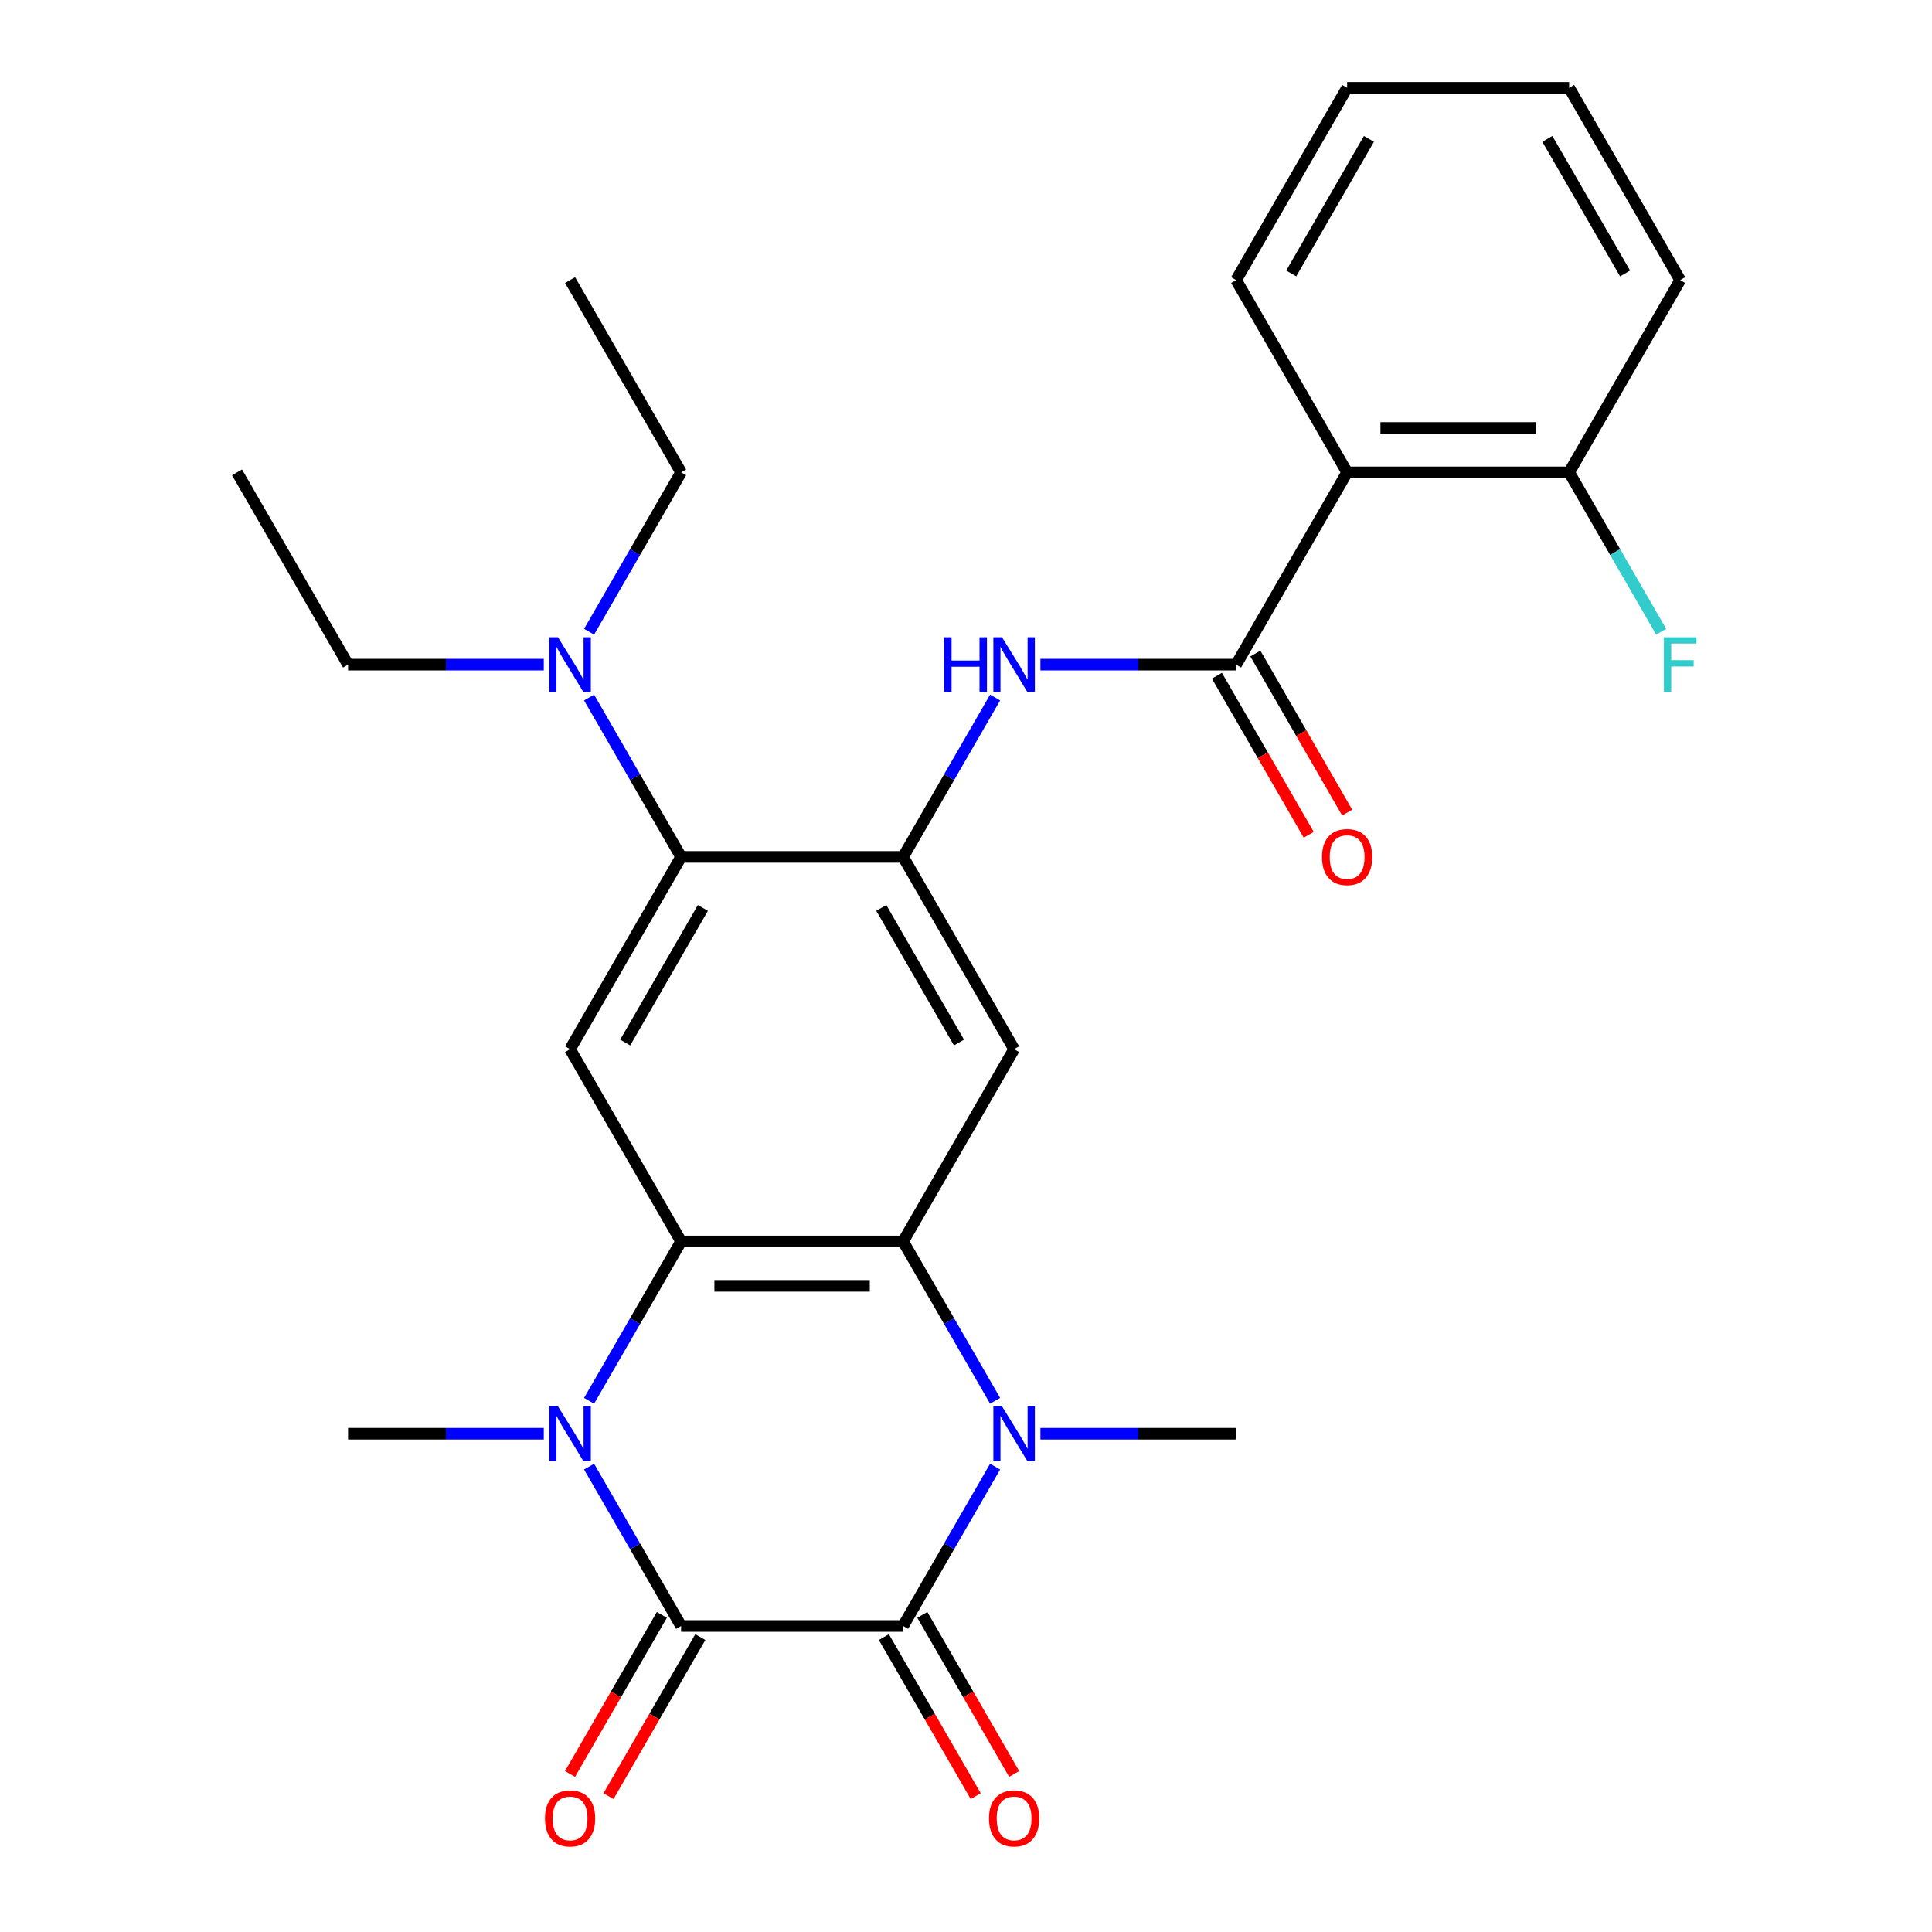 <?xml version='1.0' encoding='iso-8859-1'?>
<svg version='1.1' baseProfile='full'
              xmlns='http://www.w3.org/2000/svg'
                      xmlns:rdkit='http://www.rdkit.org/xml'
                      xmlns:xlink='http://www.w3.org/1999/xlink'
                  xml:space='preserve'
width='1000px' height='1000px' viewBox='0 0 1000 1000'>
<!-- END OF HEADER -->
<rect style='opacity:1.0;fill:#FFFFFF;stroke:none' width='1000' height='1000' x='0' y='0'> </rect>
<path class='bond-0' d='M 352.53,841.611 L 467.445,841.611' style='fill:none;fill-rule:evenodd;stroke:#000000;stroke-width:6px;stroke-linecap:butt;stroke-linejoin:miter;stroke-opacity:1' />
<path class='bond-1' d='M 352.53,841.611 L 328.718,800.367' style='fill:none;fill-rule:evenodd;stroke:#000000;stroke-width:6px;stroke-linecap:butt;stroke-linejoin:miter;stroke-opacity:1' />
<path class='bond-1' d='M 328.718,800.367 L 304.906,759.124' style='fill:none;fill-rule:evenodd;stroke:#0000FF;stroke-width:6px;stroke-linecap:butt;stroke-linejoin:miter;stroke-opacity:1' />
<path class='bond-13' d='M 342.578,835.865 L 318.812,877.028' style='fill:none;fill-rule:evenodd;stroke:#000000;stroke-width:6px;stroke-linecap:butt;stroke-linejoin:miter;stroke-opacity:1' />
<path class='bond-13' d='M 318.812,877.028 L 295.046,918.192' style='fill:none;fill-rule:evenodd;stroke:#FF0000;stroke-width:6px;stroke-linecap:butt;stroke-linejoin:miter;stroke-opacity:1' />
<path class='bond-13' d='M 362.481,847.356 L 338.716,888.52' style='fill:none;fill-rule:evenodd;stroke:#000000;stroke-width:6px;stroke-linecap:butt;stroke-linejoin:miter;stroke-opacity:1' />
<path class='bond-13' d='M 338.716,888.52 L 314.95,929.683' style='fill:none;fill-rule:evenodd;stroke:#FF0000;stroke-width:6px;stroke-linecap:butt;stroke-linejoin:miter;stroke-opacity:1' />
<path class='bond-2' d='M 467.445,841.611 L 491.257,800.367' style='fill:none;fill-rule:evenodd;stroke:#000000;stroke-width:6px;stroke-linecap:butt;stroke-linejoin:miter;stroke-opacity:1' />
<path class='bond-2' d='M 491.257,800.367 L 515.068,759.124' style='fill:none;fill-rule:evenodd;stroke:#0000FF;stroke-width:6px;stroke-linecap:butt;stroke-linejoin:miter;stroke-opacity:1' />
<path class='bond-12' d='M 457.493,847.356 L 481.258,888.52' style='fill:none;fill-rule:evenodd;stroke:#000000;stroke-width:6px;stroke-linecap:butt;stroke-linejoin:miter;stroke-opacity:1' />
<path class='bond-12' d='M 481.258,888.52 L 505.024,929.683' style='fill:none;fill-rule:evenodd;stroke:#FF0000;stroke-width:6px;stroke-linecap:butt;stroke-linejoin:miter;stroke-opacity:1' />
<path class='bond-12' d='M 477.397,835.865 L 501.162,877.028' style='fill:none;fill-rule:evenodd;stroke:#000000;stroke-width:6px;stroke-linecap:butt;stroke-linejoin:miter;stroke-opacity:1' />
<path class='bond-12' d='M 501.162,877.028 L 524.928,918.192' style='fill:none;fill-rule:evenodd;stroke:#FF0000;stroke-width:6px;stroke-linecap:butt;stroke-linejoin:miter;stroke-opacity:1' />
<path class='bond-4' d='M 304.906,725.058 L 328.718,683.815' style='fill:none;fill-rule:evenodd;stroke:#0000FF;stroke-width:6px;stroke-linecap:butt;stroke-linejoin:miter;stroke-opacity:1' />
<path class='bond-4' d='M 328.718,683.815 L 352.53,642.572' style='fill:none;fill-rule:evenodd;stroke:#000000;stroke-width:6px;stroke-linecap:butt;stroke-linejoin:miter;stroke-opacity:1' />
<path class='bond-17' d='M 281.459,742.091 L 230.808,742.091' style='fill:none;fill-rule:evenodd;stroke:#0000FF;stroke-width:6px;stroke-linecap:butt;stroke-linejoin:miter;stroke-opacity:1' />
<path class='bond-17' d='M 230.808,742.091 L 180.157,742.091' style='fill:none;fill-rule:evenodd;stroke:#000000;stroke-width:6px;stroke-linecap:butt;stroke-linejoin:miter;stroke-opacity:1' />
<path class='bond-18' d='M 538.515,742.091 L 589.166,742.091' style='fill:none;fill-rule:evenodd;stroke:#0000FF;stroke-width:6px;stroke-linecap:butt;stroke-linejoin:miter;stroke-opacity:1' />
<path class='bond-18' d='M 589.166,742.091 L 639.818,742.091' style='fill:none;fill-rule:evenodd;stroke:#000000;stroke-width:6px;stroke-linecap:butt;stroke-linejoin:miter;stroke-opacity:1' />
<path class='bond-28' d='M 515.068,725.058 L 491.257,683.815' style='fill:none;fill-rule:evenodd;stroke:#0000FF;stroke-width:6px;stroke-linecap:butt;stroke-linejoin:miter;stroke-opacity:1' />
<path class='bond-28' d='M 491.257,683.815 L 467.445,642.572' style='fill:none;fill-rule:evenodd;stroke:#000000;stroke-width:6px;stroke-linecap:butt;stroke-linejoin:miter;stroke-opacity:1' />
<path class='bond-3' d='M 467.445,642.572 L 352.53,642.572' style='fill:none;fill-rule:evenodd;stroke:#000000;stroke-width:6px;stroke-linecap:butt;stroke-linejoin:miter;stroke-opacity:1' />
<path class='bond-3' d='M 450.207,665.555 L 369.767,665.555' style='fill:none;fill-rule:evenodd;stroke:#000000;stroke-width:6px;stroke-linecap:butt;stroke-linejoin:miter;stroke-opacity:1' />
<path class='bond-7' d='M 467.445,642.572 L 524.902,543.052' style='fill:none;fill-rule:evenodd;stroke:#000000;stroke-width:6px;stroke-linecap:butt;stroke-linejoin:miter;stroke-opacity:1' />
<path class='bond-8' d='M 352.53,642.572 L 295.072,543.052' style='fill:none;fill-rule:evenodd;stroke:#000000;stroke-width:6px;stroke-linecap:butt;stroke-linejoin:miter;stroke-opacity:1' />
<path class='bond-5' d='M 467.445,443.533 L 352.53,443.533' style='fill:none;fill-rule:evenodd;stroke:#000000;stroke-width:6px;stroke-linecap:butt;stroke-linejoin:miter;stroke-opacity:1' />
<path class='bond-11' d='M 467.445,443.533 L 491.257,402.289' style='fill:none;fill-rule:evenodd;stroke:#000000;stroke-width:6px;stroke-linecap:butt;stroke-linejoin:miter;stroke-opacity:1' />
<path class='bond-11' d='M 491.257,402.289 L 515.068,361.046' style='fill:none;fill-rule:evenodd;stroke:#0000FF;stroke-width:6px;stroke-linecap:butt;stroke-linejoin:miter;stroke-opacity:1' />
<path class='bond-29' d='M 467.445,443.533 L 524.902,543.052' style='fill:none;fill-rule:evenodd;stroke:#000000;stroke-width:6px;stroke-linecap:butt;stroke-linejoin:miter;stroke-opacity:1' />
<path class='bond-29' d='M 456.159,469.952 L 496.38,539.616' style='fill:none;fill-rule:evenodd;stroke:#000000;stroke-width:6px;stroke-linecap:butt;stroke-linejoin:miter;stroke-opacity:1' />
<path class='bond-6' d='M 639.818,344.013 L 589.166,344.013' style='fill:none;fill-rule:evenodd;stroke:#000000;stroke-width:6px;stroke-linecap:butt;stroke-linejoin:miter;stroke-opacity:1' />
<path class='bond-6' d='M 589.166,344.013 L 538.515,344.013' style='fill:none;fill-rule:evenodd;stroke:#0000FF;stroke-width:6px;stroke-linecap:butt;stroke-linejoin:miter;stroke-opacity:1' />
<path class='bond-10' d='M 639.818,344.013 L 697.275,244.494' style='fill:none;fill-rule:evenodd;stroke:#000000;stroke-width:6px;stroke-linecap:butt;stroke-linejoin:miter;stroke-opacity:1' />
<path class='bond-16' d='M 629.866,349.759 L 653.631,390.922' style='fill:none;fill-rule:evenodd;stroke:#000000;stroke-width:6px;stroke-linecap:butt;stroke-linejoin:miter;stroke-opacity:1' />
<path class='bond-16' d='M 653.631,390.922 L 677.397,432.085' style='fill:none;fill-rule:evenodd;stroke:#FF0000;stroke-width:6px;stroke-linecap:butt;stroke-linejoin:miter;stroke-opacity:1' />
<path class='bond-16' d='M 649.77,338.267 L 673.535,379.431' style='fill:none;fill-rule:evenodd;stroke:#000000;stroke-width:6px;stroke-linecap:butt;stroke-linejoin:miter;stroke-opacity:1' />
<path class='bond-16' d='M 673.535,379.431 L 697.301,420.594' style='fill:none;fill-rule:evenodd;stroke:#FF0000;stroke-width:6px;stroke-linecap:butt;stroke-linejoin:miter;stroke-opacity:1' />
<path class='bond-9' d='M 295.072,543.052 L 352.53,443.533' style='fill:none;fill-rule:evenodd;stroke:#000000;stroke-width:6px;stroke-linecap:butt;stroke-linejoin:miter;stroke-opacity:1' />
<path class='bond-9' d='M 323.594,539.616 L 363.815,469.952' style='fill:none;fill-rule:evenodd;stroke:#000000;stroke-width:6px;stroke-linecap:butt;stroke-linejoin:miter;stroke-opacity:1' />
<path class='bond-14' d='M 352.53,443.533 L 328.718,402.289' style='fill:none;fill-rule:evenodd;stroke:#000000;stroke-width:6px;stroke-linecap:butt;stroke-linejoin:miter;stroke-opacity:1' />
<path class='bond-14' d='M 328.718,402.289 L 304.906,361.046' style='fill:none;fill-rule:evenodd;stroke:#0000FF;stroke-width:6px;stroke-linecap:butt;stroke-linejoin:miter;stroke-opacity:1' />
<path class='bond-15' d='M 697.275,244.494 L 812.19,244.494' style='fill:none;fill-rule:evenodd;stroke:#000000;stroke-width:6px;stroke-linecap:butt;stroke-linejoin:miter;stroke-opacity:1' />
<path class='bond-15' d='M 714.512,221.511 L 794.953,221.511' style='fill:none;fill-rule:evenodd;stroke:#000000;stroke-width:6px;stroke-linecap:butt;stroke-linejoin:miter;stroke-opacity:1' />
<path class='bond-20' d='M 697.275,244.494 L 639.818,144.974' style='fill:none;fill-rule:evenodd;stroke:#000000;stroke-width:6px;stroke-linecap:butt;stroke-linejoin:miter;stroke-opacity:1' />
<path class='bond-21' d='M 281.459,344.013 L 230.808,344.013' style='fill:none;fill-rule:evenodd;stroke:#0000FF;stroke-width:6px;stroke-linecap:butt;stroke-linejoin:miter;stroke-opacity:1' />
<path class='bond-21' d='M 230.808,344.013 L 180.157,344.013' style='fill:none;fill-rule:evenodd;stroke:#000000;stroke-width:6px;stroke-linecap:butt;stroke-linejoin:miter;stroke-opacity:1' />
<path class='bond-22' d='M 304.906,326.98 L 328.718,285.737' style='fill:none;fill-rule:evenodd;stroke:#0000FF;stroke-width:6px;stroke-linecap:butt;stroke-linejoin:miter;stroke-opacity:1' />
<path class='bond-22' d='M 328.718,285.737 L 352.53,244.494' style='fill:none;fill-rule:evenodd;stroke:#000000;stroke-width:6px;stroke-linecap:butt;stroke-linejoin:miter;stroke-opacity:1' />
<path class='bond-19' d='M 812.19,244.494 L 836.002,285.737' style='fill:none;fill-rule:evenodd;stroke:#000000;stroke-width:6px;stroke-linecap:butt;stroke-linejoin:miter;stroke-opacity:1' />
<path class='bond-19' d='M 836.002,285.737 L 859.814,326.98' style='fill:none;fill-rule:evenodd;stroke:#33CCCC;stroke-width:6px;stroke-linecap:butt;stroke-linejoin:miter;stroke-opacity:1' />
<path class='bond-23' d='M 812.19,244.494 L 869.648,144.974' style='fill:none;fill-rule:evenodd;stroke:#000000;stroke-width:6px;stroke-linecap:butt;stroke-linejoin:miter;stroke-opacity:1' />
<path class='bond-24' d='M 639.818,144.974 L 697.275,45.455' style='fill:none;fill-rule:evenodd;stroke:#000000;stroke-width:6px;stroke-linecap:butt;stroke-linejoin:miter;stroke-opacity:1' />
<path class='bond-24' d='M 668.34,141.538 L 708.56,71.874' style='fill:none;fill-rule:evenodd;stroke:#000000;stroke-width:6px;stroke-linecap:butt;stroke-linejoin:miter;stroke-opacity:1' />
<path class='bond-25' d='M 180.157,344.013 L 122.699,244.494' style='fill:none;fill-rule:evenodd;stroke:#000000;stroke-width:6px;stroke-linecap:butt;stroke-linejoin:miter;stroke-opacity:1' />
<path class='bond-26' d='M 352.53,244.494 L 295.072,144.974' style='fill:none;fill-rule:evenodd;stroke:#000000;stroke-width:6px;stroke-linecap:butt;stroke-linejoin:miter;stroke-opacity:1' />
<path class='bond-30' d='M 869.648,144.974 L 812.19,45.455' style='fill:none;fill-rule:evenodd;stroke:#000000;stroke-width:6px;stroke-linecap:butt;stroke-linejoin:miter;stroke-opacity:1' />
<path class='bond-30' d='M 841.126,141.538 L 800.905,71.874' style='fill:none;fill-rule:evenodd;stroke:#000000;stroke-width:6px;stroke-linecap:butt;stroke-linejoin:miter;stroke-opacity:1' />
<path class='bond-27' d='M 697.275,45.455 L 812.19,45.455' style='fill:none;fill-rule:evenodd;stroke:#000000;stroke-width:6px;stroke-linecap:butt;stroke-linejoin:miter;stroke-opacity:1' />
<path  class='atom-2' d='M 288.812 727.931
L 298.092 742.931
Q 299.012 744.411, 300.492 747.091
Q 301.972 749.771, 302.052 749.931
L 302.052 727.931
L 305.812 727.931
L 305.812 756.251
L 301.932 756.251
L 291.972 739.851
Q 290.812 737.931, 289.572 735.731
Q 288.372 733.531, 288.012 732.851
L 288.012 756.251
L 284.332 756.251
L 284.332 727.931
L 288.812 727.931
' fill='#0000FF'/>
<path  class='atom-3' d='M 518.642 727.931
L 527.922 742.931
Q 528.842 744.411, 530.322 747.091
Q 531.802 749.771, 531.882 749.931
L 531.882 727.931
L 535.642 727.931
L 535.642 756.251
L 531.762 756.251
L 521.802 739.851
Q 520.642 737.931, 519.402 735.731
Q 518.202 733.531, 517.842 732.851
L 517.842 756.251
L 514.162 756.251
L 514.162 727.931
L 518.642 727.931
' fill='#0000FF'/>
<path  class='atom-12' d='M 488.682 329.853
L 492.522 329.853
L 492.522 341.893
L 507.002 341.893
L 507.002 329.853
L 510.842 329.853
L 510.842 358.173
L 507.002 358.173
L 507.002 345.093
L 492.522 345.093
L 492.522 358.173
L 488.682 358.173
L 488.682 329.853
' fill='#0000FF'/>
<path  class='atom-12' d='M 518.642 329.853
L 527.922 344.853
Q 528.842 346.333, 530.322 349.013
Q 531.802 351.693, 531.882 351.853
L 531.882 329.853
L 535.642 329.853
L 535.642 358.173
L 531.762 358.173
L 521.802 341.773
Q 520.642 339.853, 519.402 337.653
Q 518.202 335.453, 517.842 334.773
L 517.842 358.173
L 514.162 358.173
L 514.162 329.853
L 518.642 329.853
' fill='#0000FF'/>
<path  class='atom-13' d='M 511.902 941.21
Q 511.902 934.41, 515.262 930.61
Q 518.622 926.81, 524.902 926.81
Q 531.182 926.81, 534.542 930.61
Q 537.902 934.41, 537.902 941.21
Q 537.902 948.09, 534.502 952.01
Q 531.102 955.89, 524.902 955.89
Q 518.662 955.89, 515.262 952.01
Q 511.902 948.13, 511.902 941.21
M 524.902 952.69
Q 529.222 952.69, 531.542 949.81
Q 533.902 946.89, 533.902 941.21
Q 533.902 935.65, 531.542 932.85
Q 529.222 930.01, 524.902 930.01
Q 520.582 930.01, 518.222 932.81
Q 515.902 935.61, 515.902 941.21
Q 515.902 946.93, 518.222 949.81
Q 520.582 952.69, 524.902 952.69
' fill='#FF0000'/>
<path  class='atom-14' d='M 282.072 941.21
Q 282.072 934.41, 285.432 930.61
Q 288.792 926.81, 295.072 926.81
Q 301.352 926.81, 304.712 930.61
Q 308.072 934.41, 308.072 941.21
Q 308.072 948.09, 304.672 952.01
Q 301.272 955.89, 295.072 955.89
Q 288.832 955.89, 285.432 952.01
Q 282.072 948.13, 282.072 941.21
M 295.072 952.69
Q 299.392 952.69, 301.712 949.81
Q 304.072 946.89, 304.072 941.21
Q 304.072 935.65, 301.712 932.85
Q 299.392 930.01, 295.072 930.01
Q 290.752 930.01, 288.392 932.81
Q 286.072 935.61, 286.072 941.21
Q 286.072 946.93, 288.392 949.81
Q 290.752 952.69, 295.072 952.69
' fill='#FF0000'/>
<path  class='atom-15' d='M 288.812 329.853
L 298.092 344.853
Q 299.012 346.333, 300.492 349.013
Q 301.972 351.693, 302.052 351.853
L 302.052 329.853
L 305.812 329.853
L 305.812 358.173
L 301.932 358.173
L 291.972 341.773
Q 290.812 339.853, 289.572 337.653
Q 288.372 335.453, 288.012 334.773
L 288.012 358.173
L 284.332 358.173
L 284.332 329.853
L 288.812 329.853
' fill='#0000FF'/>
<path  class='atom-17' d='M 684.275 443.613
Q 684.275 436.813, 687.635 433.013
Q 690.995 429.213, 697.275 429.213
Q 703.555 429.213, 706.915 433.013
Q 710.275 436.813, 710.275 443.613
Q 710.275 450.493, 706.875 454.413
Q 703.475 458.293, 697.275 458.293
Q 691.035 458.293, 687.635 454.413
Q 684.275 450.533, 684.275 443.613
M 697.275 455.093
Q 701.595 455.093, 703.915 452.213
Q 706.275 449.293, 706.275 443.613
Q 706.275 438.053, 703.915 435.253
Q 701.595 432.413, 697.275 432.413
Q 692.955 432.413, 690.595 435.213
Q 688.275 438.013, 688.275 443.613
Q 688.275 449.333, 690.595 452.213
Q 692.955 455.093, 697.275 455.093
' fill='#FF0000'/>
<path  class='atom-20' d='M 861.228 329.853
L 878.068 329.853
L 878.068 333.093
L 865.028 333.093
L 865.028 341.693
L 876.628 341.693
L 876.628 344.973
L 865.028 344.973
L 865.028 358.173
L 861.228 358.173
L 861.228 329.853
' fill='#33CCCC'/>
</svg>

